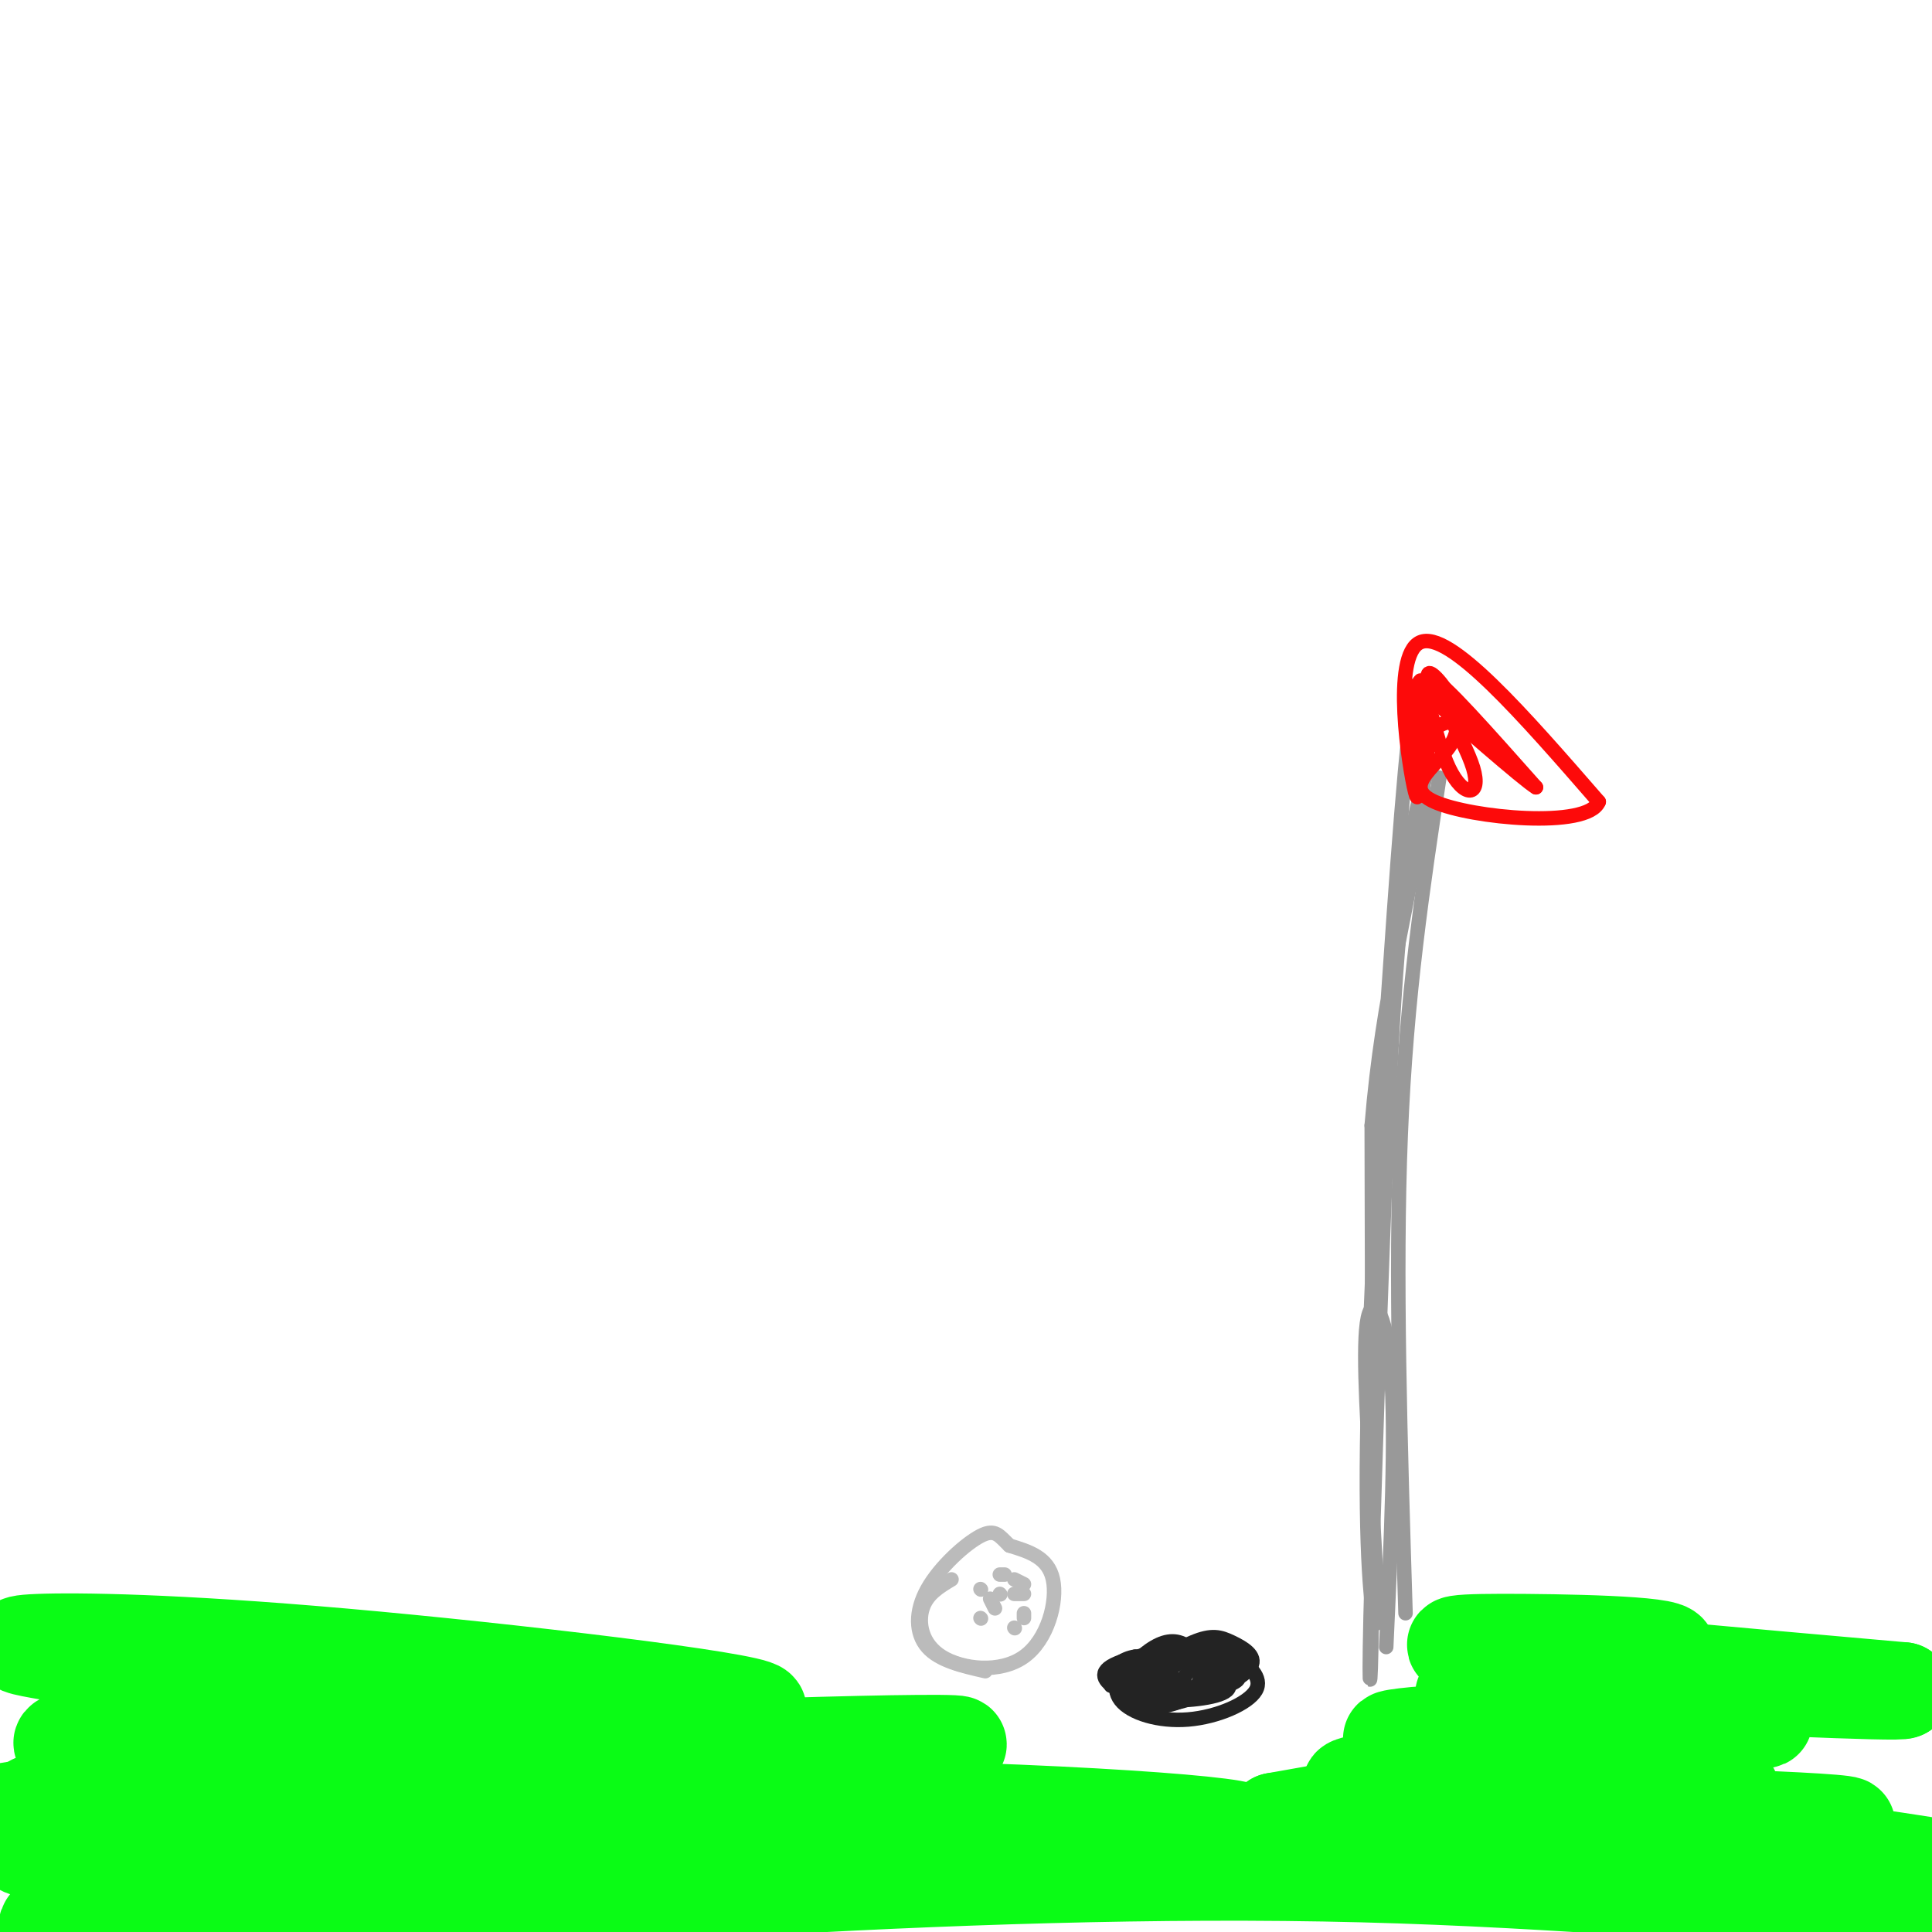 <svg viewBox='0 0 400 400' version='1.1' xmlns='http://www.w3.org/2000/svg' xmlns:xlink='http://www.w3.org/1999/xlink'><g fill='none' stroke='#999999' stroke-width='3' stroke-linecap='round' stroke-linejoin='round'><path d='M298,161c-3.417,22.583 -6.833,45.167 -8,74c-1.167,28.833 -0.083,63.917 1,99'/><path d='M296,158c-2.500,8.000 -5.000,16.000 -7,44c-2.000,28.000 -3.500,76.000 -5,124'/><path d='M284,326c-0.778,25.822 -0.222,28.378 0,9c0.222,-19.378 0.111,-60.689 0,-102'/><path d='M284,233c2.250,-27.607 7.875,-45.625 10,-63c2.125,-17.375 0.750,-34.107 -1,-27c-1.750,7.107 -3.875,38.054 -6,69'/><path d='M287,212c-1.964,29.274 -3.875,67.958 -4,92c-0.125,24.042 1.536,33.440 2,32c0.464,-1.440 -0.268,-13.720 -1,-26'/><path d='M284,310c-0.690,-12.083 -1.917,-29.292 -1,-36c0.917,-6.708 3.976,-2.917 5,10c1.024,12.917 0.012,34.958 -1,57'/></g>
<g fill='none' stroke='#FD0A0A' stroke-width='3' stroke-linecap='round' stroke-linejoin='round'><path d='M292,142c1.133,13.467 2.267,26.933 1,22c-1.267,-4.933 -4.933,-28.267 1,-31c5.933,-2.733 21.467,15.133 37,33'/><path d='M331,166c-2.279,5.676 -26.477,3.367 -34,0c-7.523,-3.367 1.628,-7.791 4,-13c2.372,-5.209 -2.037,-11.203 -4,-13c-1.963,-1.797 -1.482,0.601 -1,3'/><path d='M296,143c-0.259,5.735 -0.405,18.571 -1,17c-0.595,-1.571 -1.637,-17.551 -1,-19c0.637,-1.449 2.954,11.632 6,18c3.046,6.368 6.820,6.022 5,0c-1.820,-6.022 -9.234,-17.721 -8,-18c1.234,-0.279 11.117,10.860 21,22'/><path d='M318,163c-2.244,-1.241 -18.354,-15.343 -20,-17c-1.646,-1.657 11.172,9.131 14,11c2.828,1.869 -4.335,-5.180 -9,-7c-4.665,-1.820 -6.833,1.590 -9,5'/></g>
<g fill='none' stroke='#232323' stroke-width='3' stroke-linecap='round' stroke-linejoin='round'><path d='M249,343c-5.273,-0.327 -10.545,-0.654 -14,1c-3.455,1.654 -5.092,5.288 -3,8c2.092,2.712 7.915,4.502 14,4c6.085,-0.502 12.433,-3.297 14,-6c1.567,-2.703 -1.646,-5.313 -4,-7c-2.354,-1.687 -3.847,-2.452 -9,-2c-5.153,0.452 -13.964,2.122 -17,4c-3.036,1.878 -0.296,3.965 2,5c2.296,1.035 4.148,1.017 6,1'/><path d='M238,351c2.481,0.446 5.684,1.060 10,0c4.316,-1.060 9.746,-3.792 11,-6c1.254,-2.208 -1.668,-3.890 -4,-5c-2.332,-1.110 -4.073,-1.649 -8,0c-3.927,1.649 -10.038,5.484 -12,8c-1.962,2.516 0.227,3.711 5,4c4.773,0.289 12.132,-0.329 14,-2c1.868,-1.671 -1.754,-4.395 -5,-6c-3.246,-1.605 -6.118,-2.090 -9,-1c-2.882,1.090 -5.776,3.755 -6,6c-0.224,2.245 2.222,4.070 6,4c3.778,-0.070 8.889,-2.035 14,-4'/><path d='M254,349c2.913,-1.093 3.196,-1.826 1,-3c-2.196,-1.174 -6.870,-2.790 -10,-3c-3.130,-0.210 -4.717,0.984 -6,3c-1.283,2.016 -2.263,4.854 1,5c3.263,0.146 10.770,-2.399 14,-4c3.230,-1.601 2.185,-2.258 0,-3c-2.185,-0.742 -5.508,-1.567 -8,-2c-2.492,-0.433 -4.151,-0.472 -7,1c-2.849,1.472 -6.887,4.456 -4,6c2.887,1.544 12.700,1.646 16,0c3.300,-1.646 0.086,-5.042 -4,-6c-4.086,-0.958 -9.043,0.521 -14,2'/><path d='M233,345c-2.227,1.068 -0.796,2.739 2,4c2.796,1.261 6.956,2.113 10,2c3.044,-0.113 4.973,-1.192 6,-3c1.027,-1.808 1.152,-4.345 -2,-5c-3.152,-0.655 -9.583,0.571 -13,2c-3.417,1.429 -3.822,3.062 -1,4c2.822,0.938 8.869,1.182 12,1c3.131,-0.182 3.345,-0.790 3,-2c-0.345,-1.210 -1.250,-3.020 -3,-4c-1.750,-0.980 -4.345,-1.129 -7,0c-2.655,1.129 -5.369,3.535 -4,5c1.369,1.465 6.820,1.990 10,1c3.180,-0.990 4.090,-3.495 5,-6'/><path d='M251,344c-1.048,-1.035 -6.167,-0.623 -10,1c-3.833,1.623 -6.381,4.457 -4,5c2.381,0.543 9.690,-1.205 8,-2c-1.690,-0.795 -12.378,-0.637 -13,-1c-0.622,-0.363 8.822,-1.247 11,-2c2.178,-0.753 -2.911,-1.377 -8,-2'/><path d='M235,343c-2.515,0.324 -4.803,2.132 -5,4c-0.197,1.868 1.697,3.794 4,5c2.303,1.206 5.015,1.690 8,1c2.985,-0.690 6.243,-2.556 7,-5c0.757,-2.444 -0.989,-5.466 -3,-7c-2.011,-1.534 -4.289,-1.581 -7,0c-2.711,1.581 -5.856,4.791 -9,8'/><path d='M254,349c-2.929,0.518 -5.857,1.036 -6,0c-0.143,-1.036 2.500,-3.625 3,-5c0.500,-1.375 -1.143,-1.536 -3,0c-1.857,1.536 -3.929,4.768 -6,8'/></g>
<g fill='none' stroke='#BBBBBB' stroke-width='3' stroke-linecap='round' stroke-linejoin='round'><path d='M197,327c-2.536,1.520 -5.072,3.040 -6,6c-0.928,2.960 -0.249,7.360 4,10c4.249,2.640 12.067,3.518 17,0c4.933,-3.518 6.981,-11.434 6,-16c-0.981,-4.566 -4.990,-5.783 -9,-7'/><path d='M209,320c-2.123,-2.027 -2.930,-3.595 -6,-2c-3.070,1.595 -8.404,6.352 -11,11c-2.596,4.648 -2.456,9.185 0,12c2.456,2.815 7.228,3.907 12,5'/><path d='M203,329c0.000,0.000 0.100,0.100 0.1,0.1'/><path d='M210,330c0.000,0.000 2.000,0.000 2,0'/><path d='M207,326c0.000,0.000 1.000,0.000 1,0'/><path d='M207,330c0.000,0.000 0.100,0.100 0.1,0.1'/><path d='M205,331c0.000,0.000 1.000,2.000 1,2'/><path d='M212,334c0.000,0.000 0.000,1.000 0,1'/><path d='M212,328c0.000,0.000 -2.000,-1.000 -2,-1'/><path d='M203,335c0.000,0.000 0.100,0.100 0.1,0.1'/><path d='M210,337c0.000,0.000 0.100,0.100 0.1,0.1'/></g>
<g fill='none' stroke='#0AFC15' stroke-width='20' stroke-linecap='round' stroke-linejoin='round'><path d='M10,342c-4.863,-0.845 -9.726,-1.690 -2,-2c7.726,-0.310 28.042,-0.083 63,3c34.958,3.083 84.560,9.024 86,11c1.440,1.976 -45.280,-0.012 -92,-2'/><path d='M65,352c-22.562,0.711 -32.968,3.489 -43,6c-10.032,2.511 -19.689,4.756 16,2c35.689,-2.756 116.724,-10.511 104,-7c-12.724,3.511 -119.207,18.289 -141,22c-21.793,3.711 41.103,-3.644 104,-11'/><path d='M105,364c48.464,-2.786 117.625,-4.250 85,-2c-32.625,2.250 -167.036,8.214 -182,11c-14.964,2.786 89.518,2.393 194,2'/><path d='M202,375c48.416,1.729 72.456,5.051 41,5c-31.456,-0.051 -118.410,-3.475 -162,-5c-43.590,-1.525 -43.818,-1.151 -50,0c-6.182,1.151 -18.318,3.079 -24,5c-5.682,1.921 -4.909,3.835 17,4c21.909,0.165 64.955,-1.417 108,-3'/><path d='M132,381c50.274,-0.897 121.960,-1.638 117,-1c-4.960,0.638 -86.567,2.656 -142,6c-55.433,3.344 -84.694,8.016 -94,11c-9.306,2.984 1.341,4.281 28,3c26.659,-1.281 69.329,-5.141 112,-9'/><path d='M153,391c40.869,-2.450 87.042,-4.074 129,-3c41.958,1.074 79.700,4.844 107,6c27.300,1.156 44.158,-0.304 30,-4c-14.158,-3.696 -59.331,-9.627 -86,-12c-26.669,-2.373 -34.835,-1.186 -43,0'/><path d='M290,378c18.469,0.241 86.142,0.844 92,0c5.858,-0.844 -50.100,-3.134 -82,-2c-31.900,1.134 -39.741,5.693 -21,5c18.741,-0.693 64.065,-6.639 76,-9c11.935,-2.361 -9.517,-1.136 -23,-1c-13.483,0.136 -18.995,-0.818 -29,0c-10.005,0.818 -24.502,3.409 -39,6'/><path d='M264,377c17.579,-1.077 81.027,-6.770 82,-8c0.973,-1.230 -60.531,2.003 -66,1c-5.469,-1.003 45.095,-6.241 63,-9c17.905,-2.759 3.150,-3.038 -11,-3c-14.150,0.038 -27.694,0.395 -36,1c-8.306,0.605 -11.373,1.459 -3,1c8.373,-0.459 28.187,-2.229 48,-4'/><path d='M341,356c14.226,-1.293 25.792,-2.527 13,-3c-12.792,-0.473 -49.941,-0.185 -51,-2c-1.059,-1.815 33.974,-5.734 41,-8c7.026,-2.266 -13.955,-2.879 -28,-3c-14.045,-0.121 -21.156,0.251 -7,2c14.156,1.749 49.578,4.874 85,8'/><path d='M394,350c0.434,0.762 -40.981,-1.334 -59,-2c-18.019,-0.666 -12.643,0.098 -7,2c5.643,1.902 11.554,4.943 20,6c8.446,1.057 19.428,0.131 17,0c-2.428,-0.131 -18.265,0.534 -30,3c-11.735,2.466 -19.367,6.733 -27,11'/><path d='M308,370c-4.333,1.833 -1.667,0.917 1,0'/></g>
</svg>